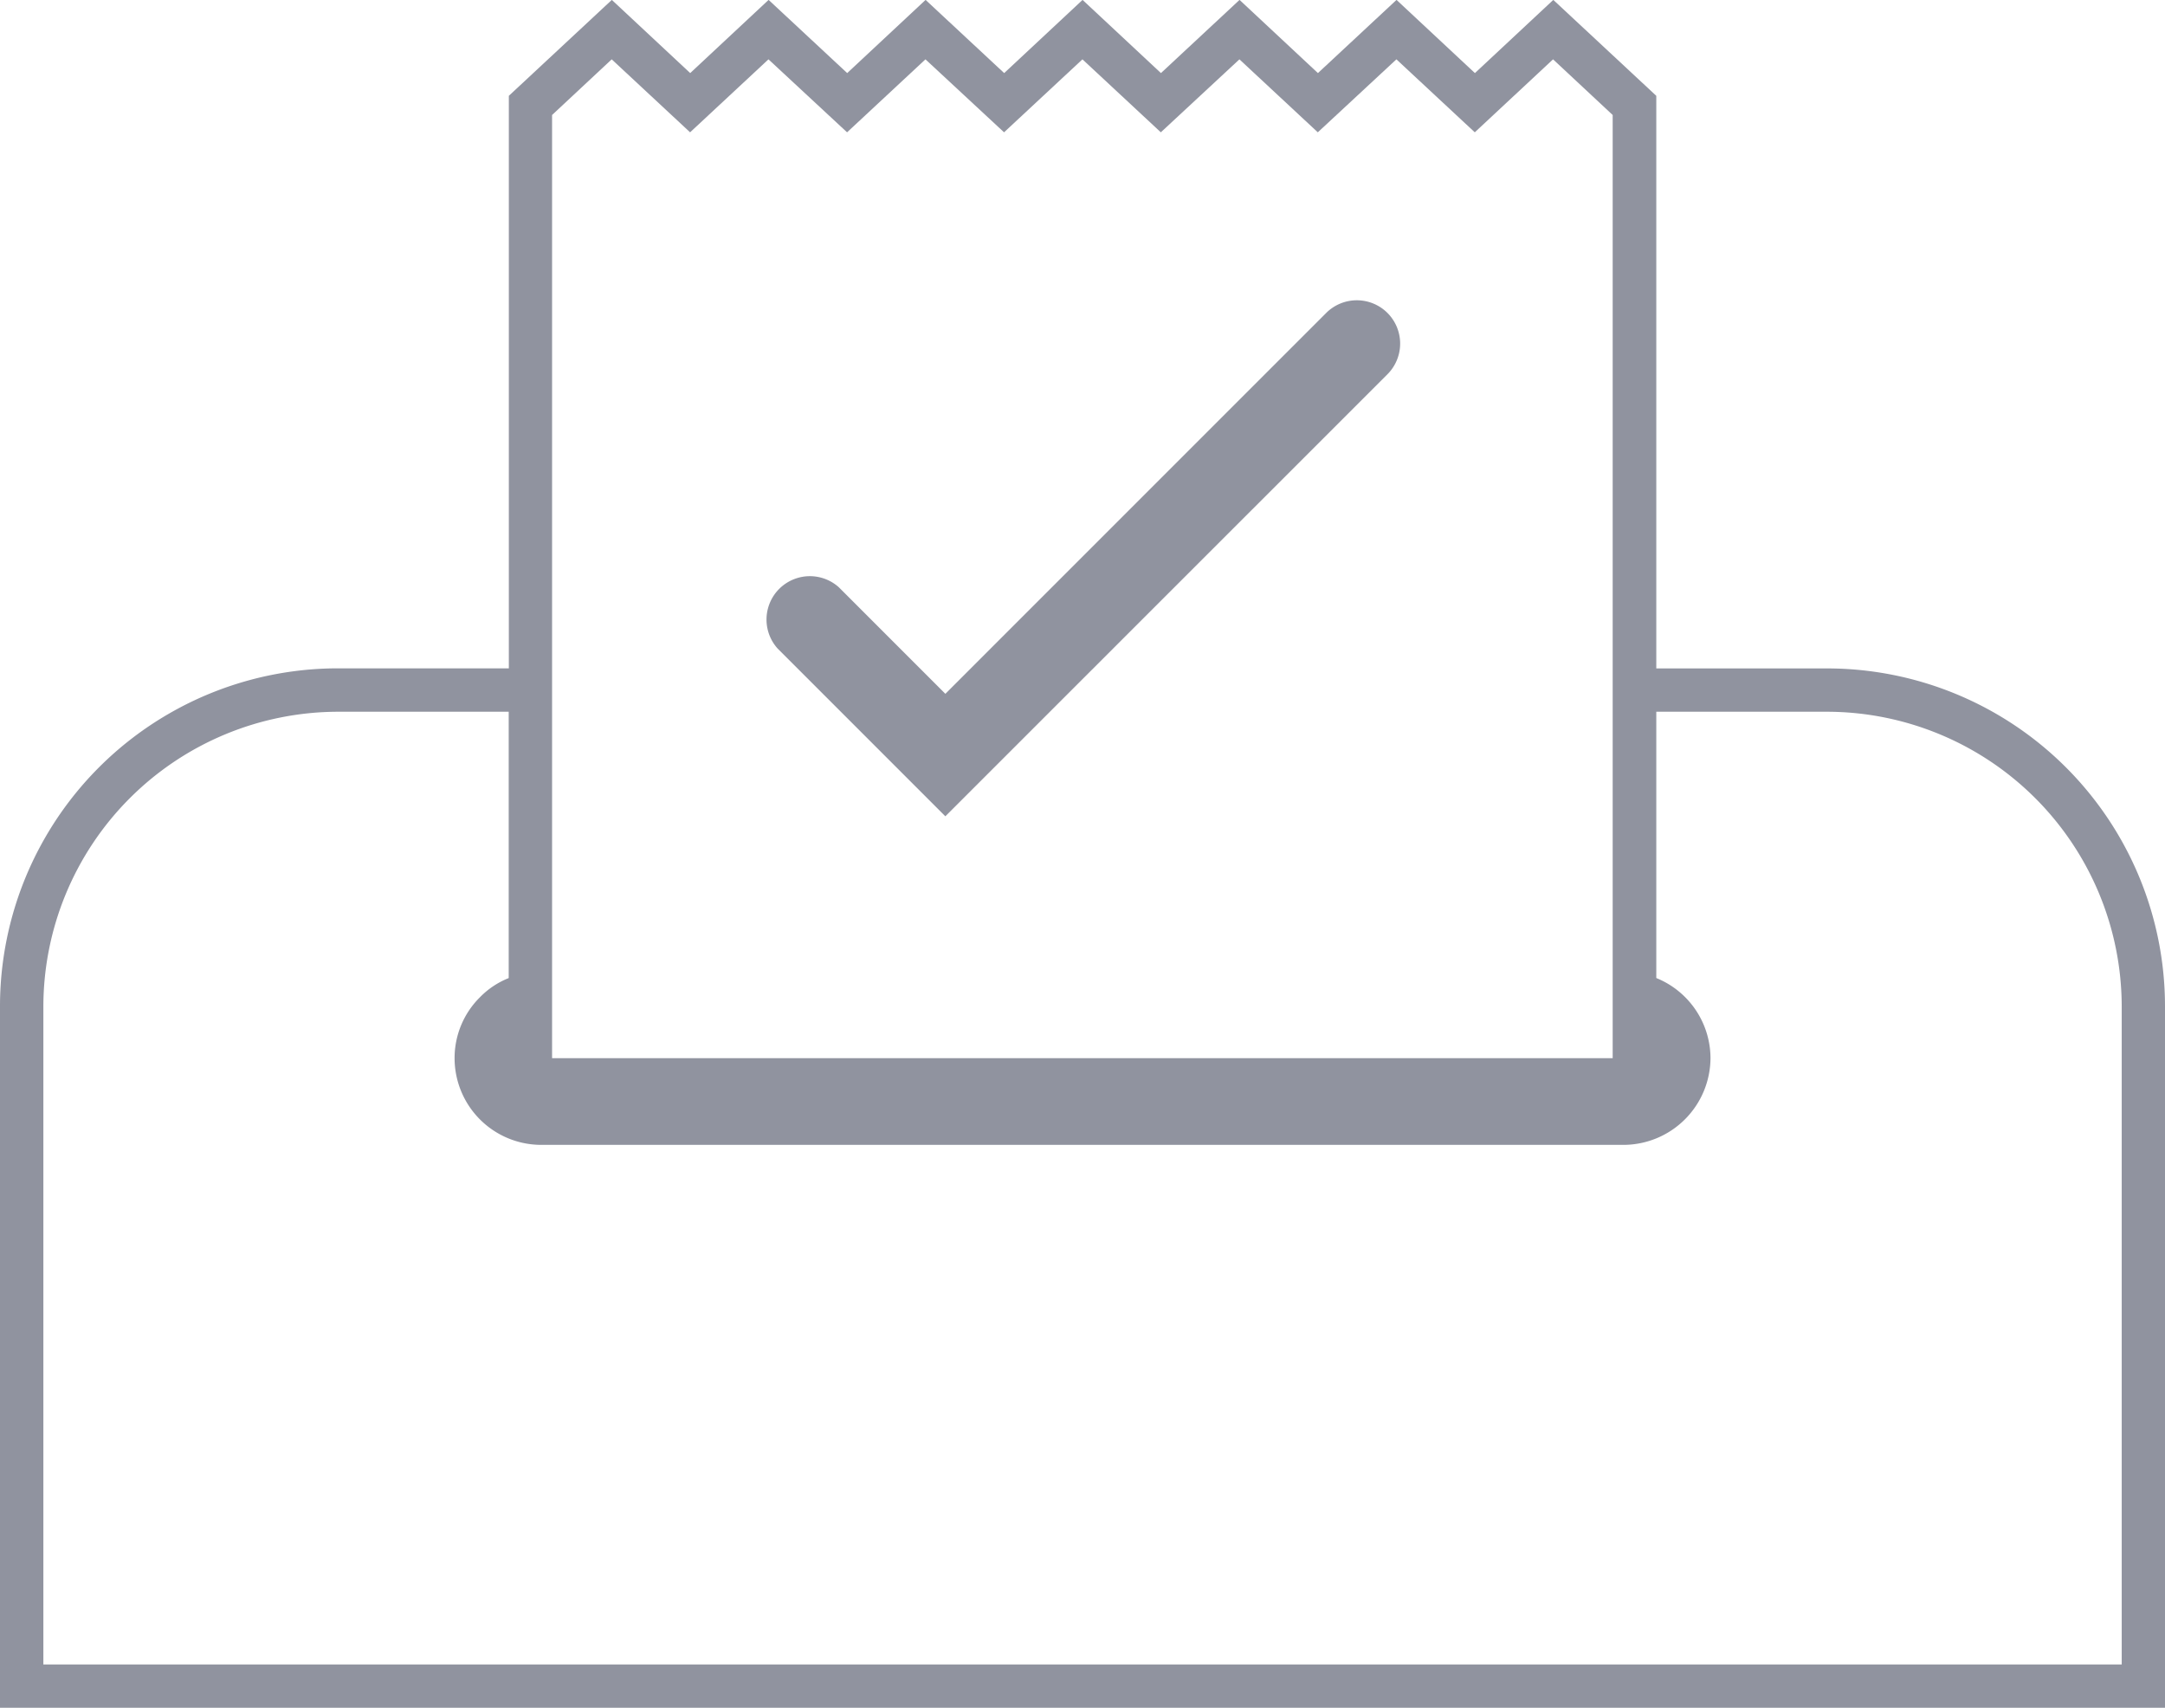 <svg xmlns="http://www.w3.org/2000/svg" width="79.878" height="63" viewBox="0 0 79.878 63">
  <g id="npaymentsuccessful" transform="translate(0 -10.565)">
    <path id="Path_589" data-name="Path 589" d="M67.409,35.223h-6.3V14.1l-3.8-3.539-2.892,2.7-2.892-2.7-2.9,2.7-2.892-2.7-2.9,2.7-2.892-2.7-2.892,2.7-2.9-2.7-2.892,2.7-2.9-2.7-2.892,2.7-2.892-2.7-3.8,3.539v21.12h-6.3A12.47,12.47,0,0,0,0,47.692V73.565H79.878V47.692A12.47,12.47,0,0,0,67.409,35.223ZM20.369,14.807l2.2-2.053,2.892,2.692,2.892-2.692,2.9,2.692,2.892-2.692,2.9,2.692,2.892-2.692,2.892,2.692,2.9-2.692,2.892,2.692,2.9-2.692,2.892,2.692L57.3,12.754l2.2,2.053V49.6H20.369V14.807ZM78.281,71.967H1.6V47.692A10.888,10.888,0,0,1,12.469,36.821h6.3v9.825a3.053,3.053,0,0,0-1.054.7,3.156,3.156,0,0,0-.943,2.253,3.2,3.2,0,0,0,3.2,3.2H59.909a3.218,3.218,0,0,0,3.2-3.2,3.2,3.2,0,0,0-2-2.955V36.821h6.3A10.888,10.888,0,0,1,78.281,47.692Z" fill="#90939f"/>
    <path id="Path_590" data-name="Path 590" d="M58.3,24.9a1.6,1.6,0,0,0-2.259,0L41.989,38.951,38.06,35.021A1.6,1.6,0,0,0,35.8,37.28l6.188,6.189L58.3,27.163A1.6,1.6,0,0,0,58.3,24.9Z" transform="translate(-7.11 -2.791)" fill="#90939f"/>
  </g>
</svg>
